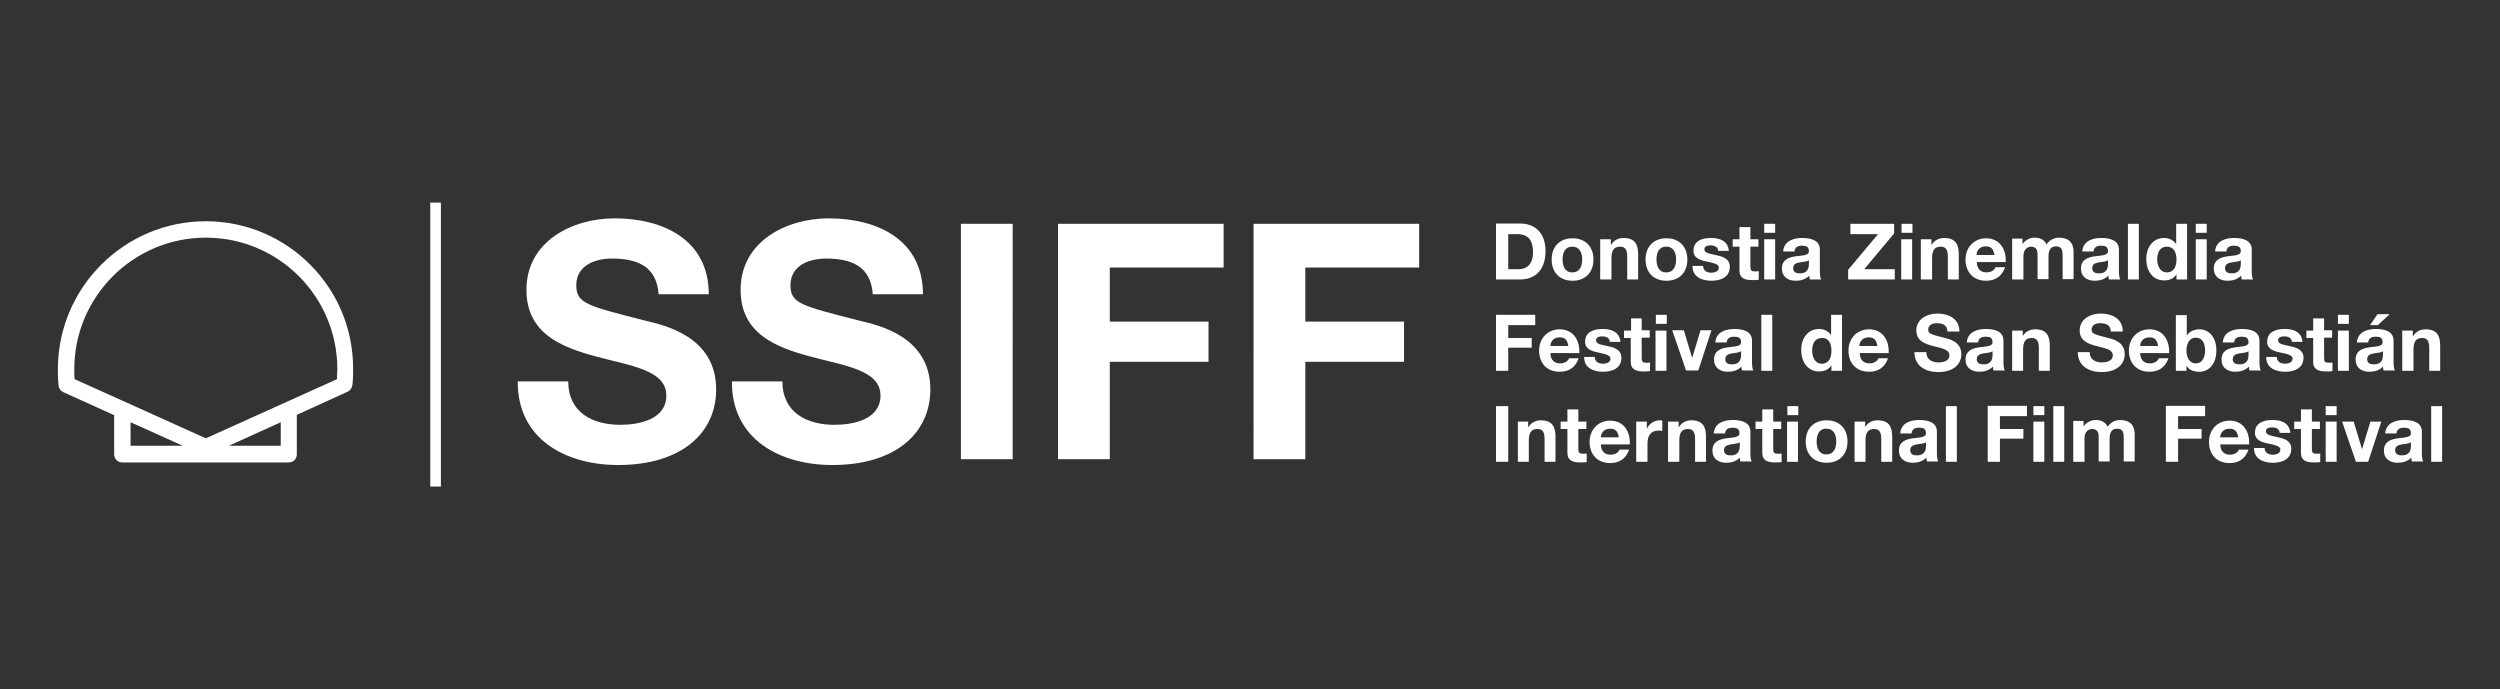 <?xml version="1.0" encoding="utf-8"?>
<!-- Generator: Adobe Illustrator 22.1.0, SVG Export Plug-In . SVG Version: 6.00 Build 0)  -->
<svg version="1.1" id="Layer_1" xmlns="http://www.w3.org/2000/svg" xmlns:xlink="http://www.w3.org/1999/xlink" x="0px" y="0px"
	 viewBox="0 0 777.4 214.3" style="enable-background:new 0 0 777.4 214.3;" xml:space="preserve">
<rect x="0" y="0" width="777.4" height="214.3" fill="#333333" stroke="none"/>
<style type="text/css">
	.st0{fill:#FFFFFF;}
</style>
<g>
	<path class="st0" d="M389.8,142.8h16.1v-30.3h30.7v-12.5h-30.7V83.2h35.4V69.6h-51.5V142.8z M329,142.8h16.1v-30.3h30.7v-12.5
		h-30.7V83.2h35.4V69.6H329V142.8z M298.8,142.8h16.1V69.6h-16.1V142.8z M227.6,118.5c-0.2,18.1,15,26.1,31.2,26.1
		c19.9,0,30.5-10.1,30.5-23.5c0-16.6-16.4-20-21.7-21.3c-18.4-4.7-21.8-5.4-21.8-11.1c0-6.2,5.9-8.3,11.1-8.3
		c7.7,0,13.9,2.3,14.5,11.1h15.6c0-16.9-14.1-23.6-29.3-23.6c-13.2,0-27.4,7.2-27.4,22.2c0,13.7,11,17.9,21.8,20.8
		c10.8,2.9,21.7,4.2,21.7,12.1c0,7.5-8.6,9.1-14.3,9.1c-8.6,0-16.2-3.8-16.2-13.5H227.6z M161,118.5c-0.2,18.1,15,26.1,31.2,26.1
		c19.9,0,30.5-10.1,30.5-23.5c0-16.6-16.4-20-21.7-21.3c-18.4-4.7-21.8-5.4-21.8-11.1c0-6.2,5.9-8.3,11.1-8.3
		c7.7,0,13.9,2.3,14.5,11.1h15.6c0-16.9-14.1-23.6-29.3-23.6c-13.2,0-27.4,7.2-27.4,22.2c0,13.7,11,17.9,21.8,20.8
		c10.8,2.9,21.7,4.2,21.7,12.1c0,7.5-8.6,9.1-14.3,9.1c-8.6,0-16.2-3.8-16.2-13.5H161z"/>
	<path class="st0" d="M756,143.6h3.4v-17.3H756V143.6z M745.2,134.9c0.1-1.4,1-1.9,2.3-1.9c1.2,0,2.2,0.2,2.2,1.7
		c0,1.4-2,1.3-4.1,1.6c-2.1,0.3-4.3,1-4.3,3.8c0,2.6,1.9,3.8,4.3,3.8c1.5,0,3.1-0.4,4.2-1.6c0,0.4,0.1,0.8,0.2,1.2h3.5
		c-0.3-0.5-0.4-1.6-0.4-2.8v-6.5c0-3-3-3.6-5.5-3.6c-2.8,0-5.7,1-5.9,4.2H745.2z M749.7,138.7c0,0.8-0.1,2.9-2.8,2.9
		c-1.1,0-2.1-0.3-2.1-1.6c0-1.3,1-1.6,2-1.8c1.1-0.2,2.3-0.2,2.9-0.7V138.7z M740.5,131.1h-3.4l-2.6,8.6h0l-2.6-8.6h-3.6l4.3,12.5
		h3.8L740.5,131.1z M726.6,126.3h-3.4v2.8h3.4V126.3z M723.2,143.6h3.4v-12.5h-3.4V143.6z M718.9,127.3h-3.4v3.8h-2.1v2.3h2.1v7.4
		c0,2.5,1.8,3,4,3c0.7,0,1.4,0,2-0.1v-2.7c-0.4,0.1-0.7,0.1-1.1,0.1c-1.2,0-1.5-0.3-1.5-1.5v-6.2h2.5v-2.3h-2.5V127.3z M700.9,139.5
		c0.1,3.3,3,4.4,5.9,4.4c2.9,0,5.7-1.1,5.7-4.4c0-2.3-2-3.1-4-3.5c-2-0.5-3.9-0.6-3.9-1.9c0-1,1.1-1.2,1.9-1.2
		c1.2,0,2.3,0.4,2.4,1.7h3.3c-0.3-3.1-2.8-4-5.5-4c-2.7,0-5.5,0.8-5.5,4c0,2.2,2,2.9,4,3.3c2.5,0.5,3.9,0.9,3.9,1.9
		c0,1.2-1.3,1.6-2.3,1.6c-1.4,0-2.6-0.6-2.6-2.1H700.9z M690.4,136c0-1,0.7-2.7,2.9-2.7c1.7,0,2.4,0.9,2.7,2.7H690.4z M699.4,138.2
		c0.2-3.9-1.8-7.4-6.1-7.4c-3.8,0-6.4,2.9-6.4,6.6c0,3.9,2.4,6.6,6.4,6.6c2.8,0,4.9-1.3,5.9-4.2h-3c-0.2,0.8-1.3,1.6-2.7,1.6
		c-1.9,0-3-1-3.1-3.2H699.4z M673.5,143.6h3.8v-7.2h7.3v-3h-7.3v-4h8.4v-3.2h-12.2V143.6z M644.8,143.6h3.4v-7.3
		c0-2.5,1.7-2.9,2.3-2.9c2.2,0,2.1,1.7,2.1,3.1v7h3.4v-7c0-1.6,0.4-3.2,2.3-3.2c2,0,2.1,1.4,2.1,3.1v7.1h3.4v-8.4
		c0-3.3-1.9-4.5-4.6-4.5c-1.7,0-3.1,1-3.8,2.1c-0.7-1.5-2.1-2.1-3.7-2.1c-1.6,0-2.9,0.8-3.8,2h0v-1.7h-3.2V143.6z M638.5,143.6h3.4
		v-17.3h-3.4V143.6z M635.7,126.3h-3.4v2.8h3.4V126.3z M632.3,143.6h3.4v-12.5h-3.4V143.6z M618.1,143.6h3.8v-7.2h7.3v-3h-7.3v-4
		h8.4v-3.2h-12.2V143.6z M605.1,143.6h3.4v-17.3h-3.4V143.6z M594.4,134.9c0.1-1.4,1-1.9,2.3-1.9c1.2,0,2.2,0.2,2.2,1.7
		c0,1.4-2,1.3-4.1,1.6c-2.1,0.3-4.3,1-4.3,3.8c0,2.6,1.9,3.8,4.3,3.8c1.5,0,3.1-0.4,4.2-1.6c0,0.4,0.1,0.8,0.2,1.2h3.5
		c-0.3-0.5-0.4-1.6-0.4-2.8v-6.5c0-3-3-3.6-5.5-3.6c-2.8,0-5.7,1-5.9,4.2H594.4z M598.9,138.7c0,0.8-0.1,2.9-2.8,2.9
		c-1.1,0-2.1-0.3-2.1-1.6c0-1.3,1-1.6,2-1.8c1.1-0.2,2.3-0.2,2.9-0.7V138.7z M576.7,143.6h3.4V137c0-2.5,0.8-3.6,2.7-3.6
		c1.6,0,2.2,1,2.2,3.1v7.1h3.4v-7.7c0-3.1-0.9-5.2-4.6-5.2c-1.5,0-3,0.7-3.8,2.1H580v-1.7h-3.3V143.6z M564.9,137.3c0-2,0.7-4,3-4
		c2.4,0,3.1,2,3.1,4c0,2-0.7,4-3.1,4C565.6,141.3,564.9,139.3,564.9,137.3 M561.5,137.3c0,4,2.5,6.6,6.5,6.6c4,0,6.5-2.6,6.5-6.6
		c0-4-2.5-6.6-6.5-6.6C564,130.7,561.5,133.3,561.5,137.3 M559.2,126.3h-3.4v2.8h3.4V126.3z M555.7,143.6h3.4v-12.5h-3.4V143.6z
		 M551.4,127.3H548v3.8h-2.1v2.3h2.1v7.4c0,2.5,1.8,3,4,3c0.7,0,1.4,0,2-0.1v-2.7c-0.4,0.1-0.7,0.1-1.1,0.1c-1.2,0-1.5-0.3-1.5-1.5
		v-6.2h2.5v-2.3h-2.5V127.3z M536.4,134.9c0.1-1.4,1-1.9,2.3-1.9c1.2,0,2.2,0.2,2.2,1.7c0,1.4-2,1.3-4.1,1.6c-2.1,0.3-4.3,1-4.3,3.8
		c0,2.6,1.9,3.8,4.3,3.8c1.5,0,3.1-0.4,4.2-1.6c0,0.4,0.1,0.8,0.2,1.2h3.5c-0.3-0.5-0.4-1.6-0.4-2.8v-6.5c0-3-3-3.6-5.5-3.6
		c-2.8,0-5.7,1-5.9,4.2H536.4z M541,138.7c0,0.8-0.1,2.9-2.8,2.9c-1.1,0-2.1-0.3-2.1-1.6c0-1.3,1-1.6,2-1.8c1.1-0.2,2.3-0.2,2.9-0.7
		V138.7z M518.8,143.6h3.4V137c0-2.5,0.8-3.6,2.7-3.6c1.6,0,2.2,1,2.2,3.1v7.1h3.4v-7.7c0-3.1-0.9-5.2-4.6-5.2c-1.5,0-3,0.7-3.8,2.1
		H522v-1.7h-3.3V143.6z M508.9,143.6h3.4v-5.7c0-2.2,0.9-4,3.4-4c0.4,0,0.9,0,1.2,0.1v-3.2c-0.2-0.1-0.5-0.1-0.8-0.1
		c-1.7,0-3.4,1.1-4,2.7h0v-2.3h-3.3V143.6z M497.8,136c0-1,0.7-2.7,2.9-2.7c1.7,0,2.4,0.9,2.7,2.7H497.8z M506.8,138.2
		c0.2-3.9-1.8-7.4-6.1-7.4c-3.8,0-6.4,2.9-6.4,6.6c0,3.9,2.4,6.6,6.4,6.6c2.8,0,4.9-1.3,5.9-4.2h-3c-0.2,0.8-1.3,1.6-2.7,1.6
		c-1.9,0-3-1-3.1-3.2H506.8z M490.8,127.3h-3.4v3.8h-2.1v2.3h2.1v7.4c0,2.5,1.8,3,4,3c0.7,0,1.4,0,2-0.1v-2.7
		c-0.4,0.1-0.7,0.1-1.1,0.1c-1.2,0-1.5-0.3-1.5-1.5v-6.2h2.5v-2.3h-2.5V127.3z M472,143.6h3.4V137c0-2.5,0.8-3.6,2.7-3.6
		c1.6,0,2.2,1,2.2,3.1v7.1h3.4v-7.7c0-3.1-0.9-5.2-4.6-5.2c-1.5,0-3,0.7-3.8,2.1h-0.1v-1.7H472V143.6z M465.2,143.6h3.8v-17.3h-3.8
		V143.6z"/>
	<path class="st0" d="M747.1,115.3h3.4v-6.6c0-2.5,0.8-3.6,2.7-3.6c1.6,0,2.2,1,2.2,3.1v7.1h3.4v-7.7c0-3.1-0.9-5.2-4.6-5.2
		c-1.5,0-3,0.7-3.8,2.1h-0.1v-1.7h-3.3V115.3z M743.1,97.7h-3.8l-2.3,3.4h2.4L743.1,97.7z M736.4,106.6c0.1-1.4,1-1.9,2.3-1.9
		c1.2,0,2.2,0.2,2.2,1.7c0,1.4-2,1.3-4.1,1.6c-2.1,0.3-4.3,1-4.3,3.8c0,2.6,1.9,3.8,4.3,3.8c1.5,0,3.1-0.4,4.2-1.6
		c0,0.4,0.1,0.8,0.2,1.2h3.5c-0.3-0.5-0.4-1.6-0.4-2.8v-6.5c0-3-3-3.6-5.5-3.6c-2.8,0-5.7,1-5.9,4.2H736.4z M741,110.4
		c0,0.8-0.1,2.9-2.8,2.9c-1.1,0-2.1-0.3-2.1-1.6c0-1.3,1-1.6,2-1.8c1.1-0.2,2.3-0.2,2.9-0.7V110.4z M730.4,97.9H727v2.8h3.4V97.9z
		 M727,115.3h3.4v-12.5H727V115.3z M722.7,99h-3.4v3.8h-2.1v2.3h2.1v7.4c0,2.5,1.8,3,4,3c0.7,0,1.4,0,2-0.1v-2.7
		c-0.4,0.1-0.7,0.1-1.1,0.1c-1.2,0-1.5-0.3-1.5-1.5V105h2.5v-2.3h-2.5V99z M704.7,111.2c0.1,3.3,3,4.4,5.9,4.4
		c2.9,0,5.7-1.1,5.7-4.4c0-2.3-2-3.1-4-3.5c-2-0.5-3.9-0.6-3.9-1.9c0-1,1.1-1.2,1.9-1.2c1.2,0,2.3,0.4,2.4,1.7h3.3
		c-0.3-3.1-2.8-4-5.5-4c-2.7,0-5.5,0.8-5.5,4c0,2.2,2,2.9,4,3.3c2.5,0.5,3.9,0.9,3.9,1.9c0,1.2-1.3,1.6-2.3,1.6
		c-1.4,0-2.6-0.6-2.6-2.1H704.7z M694.7,106.6c0.1-1.4,1-1.9,2.3-1.9c1.2,0,2.2,0.2,2.2,1.7c0,1.4-2,1.3-4.1,1.6
		c-2.1,0.3-4.3,1-4.3,3.8c0,2.6,1.9,3.8,4.3,3.8c1.5,0,3.1-0.4,4.2-1.6c0,0.4,0.1,0.8,0.2,1.2h3.5c-0.3-0.5-0.4-1.6-0.4-2.8v-6.5
		c0-3-3-3.6-5.5-3.6c-2.8,0-5.7,1-5.9,4.2H694.7z M699.2,110.4c0,0.8-0.1,2.9-2.8,2.9c-1.1,0-2.1-0.3-2.1-1.6c0-1.3,1-1.6,2-1.8
		c1.1-0.2,2.3-0.2,2.9-0.7V110.4z M685.7,109c0,2.1-0.9,4-2.9,4c-2,0-2.9-1.9-2.9-4c0-2.1,0.9-4,2.9-4
		C684.9,105,685.7,106.9,685.7,109 M676.6,115.3h3.3v-1.6h0c0.8,1.4,2.3,1.9,4.1,1.9c2.5,0,5.2-2,5.2-6.6c0-4.6-2.7-6.6-5.2-6.6
		c-1.6,0-3.1,0.6-4,1.9h0v-6.3h-3.4V115.3z M665.5,107.6c0-1,0.7-2.7,2.9-2.7c1.7,0,2.4,0.9,2.7,2.7H665.5z M674.5,109.8
		c0.2-3.9-1.8-7.4-6.1-7.4c-3.8,0-6.4,2.9-6.4,6.6c0,3.9,2.4,6.6,6.4,6.6c2.8,0,4.9-1.3,5.9-4.2h-3c-0.2,0.8-1.3,1.6-2.7,1.6
		c-1.9,0-3-1-3.1-3.2H674.5z M646.1,109.5c0,4.3,3.5,6.2,7.4,6.2c4.7,0,7.2-2.4,7.2-5.6c0-3.9-3.9-4.7-5.1-5
		c-4.3-1.1-5.2-1.3-5.2-2.6c0-1.5,1.4-2,2.6-2c1.8,0,3.3,0.5,3.4,2.6h3.7c0-4-3.3-5.6-6.9-5.6c-3.1,0-6.5,1.7-6.5,5.2
		c0,3.3,2.6,4.2,5.2,4.9c2.6,0.7,5.1,1,5.1,2.9c0,1.8-2,2.2-3.4,2.2c-2,0-3.8-0.9-3.8-3.2H646.1z M625.7,115.3h3.4v-6.6
		c0-2.5,0.8-3.6,2.7-3.6c1.6,0,2.2,1,2.2,3.1v7.1h3.4v-7.7c0-3.1-0.9-5.2-4.6-5.2c-1.5,0-3,0.7-3.8,2.1H629v-1.7h-3.3V115.3z
		 M615.1,106.6c0.1-1.4,1-1.9,2.3-1.9c1.2,0,2.2,0.2,2.2,1.7c0,1.4-2,1.3-4.1,1.6c-2.1,0.3-4.3,1-4.3,3.8c0,2.6,1.9,3.8,4.3,3.8
		c1.5,0,3.1-0.4,4.2-1.6c0,0.4,0.1,0.8,0.2,1.2h3.5c-0.3-0.5-0.4-1.6-0.4-2.8v-6.5c0-3-3-3.6-5.5-3.6c-2.8,0-5.7,1-5.9,4.2H615.1z
		 M619.6,110.4c0,0.8-0.1,2.9-2.8,2.9c-1.1,0-2.1-0.3-2.1-1.6c0-1.3,1-1.6,2-1.8c1.1-0.2,2.3-0.2,2.9-0.7V110.4z M595.3,109.5
		c0,4.3,3.5,6.2,7.4,6.2c4.7,0,7.2-2.4,7.2-5.6c0-3.9-3.9-4.7-5.1-5c-4.3-1.1-5.2-1.3-5.2-2.6c0-1.5,1.4-2,2.6-2
		c1.8,0,3.3,0.5,3.4,2.6h3.7c0-4-3.3-5.6-6.9-5.6c-3.1,0-6.5,1.7-6.5,5.2c0,3.3,2.6,4.2,5.2,4.9c2.6,0.7,5.1,1,5.1,2.9
		c0,1.8-2,2.2-3.4,2.2c-2,0-3.8-0.9-3.8-3.2H595.3z M578.2,107.6c0-1,0.7-2.7,2.9-2.7c1.7,0,2.4,0.9,2.7,2.7H578.2z M587.3,109.8
		c0.2-3.9-1.8-7.4-6.1-7.4c-3.8,0-6.4,2.9-6.4,6.6c0,3.9,2.4,6.6,6.4,6.6c2.8,0,4.9-1.3,5.9-4.2h-3c-0.2,0.8-1.3,1.6-2.7,1.6
		c-1.9,0-3-1-3.1-3.2H587.3z M569.5,109c0,2.1-0.7,4.1-3,4.1c-2.1,0-3-2.1-3-4c0-2.1,0.8-4,3-4C568.7,105,569.5,106.9,569.5,109
		 M569.5,115.3h3.3V97.9h-3.4v6.3h0c-0.8-1.2-2.2-1.9-3.7-1.9c-3.7,0-5.6,3.1-5.6,6.5c0,3.5,1.8,6.7,5.6,6.7c1.6,0,3-0.6,3.8-1.9h0
		V115.3z M547.7,115.3h3.4V97.9h-3.4V115.3z M536.9,106.6c0.1-1.4,1-1.9,2.3-1.9c1.2,0,2.2,0.2,2.2,1.7c0,1.4-2,1.3-4.1,1.6
		c-2.1,0.3-4.3,1-4.3,3.8c0,2.6,1.9,3.8,4.3,3.8c1.5,0,3.1-0.4,4.2-1.6c0,0.4,0.1,0.8,0.2,1.2h3.5c-0.3-0.5-0.4-1.6-0.4-2.8v-6.5
		c0-3-3-3.6-5.5-3.6c-2.8,0-5.7,1-5.9,4.2H536.9z M541.4,110.4c0,0.8-0.1,2.9-2.8,2.9c-1.1,0-2.1-0.3-2.1-1.6c0-1.3,1-1.6,2-1.8
		c1.1-0.2,2.3-0.2,2.9-0.7V110.4z M532.2,102.7h-3.4l-2.6,8.6h0l-2.6-8.6h-3.6l4.3,12.5h3.8L532.2,102.7z M518.3,97.9h-3.4v2.8h3.4
		V97.9z M514.8,115.3h3.4v-12.5h-3.4V115.3z M510.6,99h-3.4v3.8H505v2.3h2.1v7.4c0,2.5,1.8,3,4,3c0.7,0,1.4,0,2-0.1v-2.7
		c-0.4,0.1-0.7,0.1-1.1,0.1c-1.2,0-1.5-0.3-1.5-1.5V105h2.5v-2.3h-2.5V99z M492.6,111.2c0.1,3.3,3,4.4,5.9,4.4
		c2.9,0,5.7-1.1,5.7-4.4c0-2.3-2-3.1-4-3.5c-2-0.5-3.9-0.6-3.9-1.9c0-1,1.1-1.2,1.9-1.2c1.2,0,2.3,0.4,2.4,1.7h3.3
		c-0.3-3.1-2.8-4-5.5-4c-2.7,0-5.5,0.8-5.5,4c0,2.2,2,2.9,4,3.3c2.5,0.5,3.9,0.9,3.9,1.9c0,1.2-1.3,1.6-2.3,1.6
		c-1.4,0-2.6-0.6-2.6-2.1H492.6z M482.1,107.6c0-1,0.7-2.7,2.9-2.7c1.7,0,2.4,0.9,2.7,2.7H482.1z M491.1,109.8
		c0.2-3.9-1.8-7.4-6.1-7.4c-3.8,0-6.4,2.9-6.4,6.6c0,3.9,2.4,6.6,6.4,6.6c2.8,0,4.9-1.3,5.9-4.2h-3c-0.2,0.8-1.3,1.6-2.7,1.6
		c-1.9,0-3-1-3.1-3.2H491.1z M465.2,115.3h3.8v-7.2h7.3v-3H469v-4h8.4v-3.2h-12.2V115.3z"/>
	<path class="st0" d="M692.3,78.3c0.1-1.4,1-1.9,2.3-1.9c1.2,0,2.2,0.2,2.2,1.7c0,1.4-2,1.3-4.1,1.6c-2.1,0.3-4.3,1-4.3,3.8
		c0,2.6,1.9,3.8,4.3,3.8c1.5,0,3.1-0.4,4.2-1.6c0,0.4,0.1,0.8,0.2,1.2h3.5c-0.3-0.5-0.4-1.6-0.4-2.8v-6.5c0-3-3-3.6-5.5-3.6
		c-2.8,0-5.7,1-5.9,4.2H692.3z M696.8,82.1c0,0.8-0.1,2.9-2.8,2.9c-1.1,0-2.1-0.3-2.1-1.6c0-1.3,1-1.6,2-1.8
		c1.1-0.2,2.3-0.2,2.9-0.7V82.1z M686.2,69.6h-3.4v2.8h3.4V69.6z M682.8,86.9h3.4V74.4h-3.4V86.9z M676.8,80.6c0,2.1-0.7,4.1-3,4.1
		c-2.1,0-3-2.1-3-4c0-2.1,0.8-4,3-4C676,76.7,676.8,78.6,676.8,80.6 M676.8,86.9h3.3V69.6h-3.4v6.3h0c-0.8-1.2-2.2-1.9-3.7-1.9
		c-3.7,0-5.6,3.1-5.6,6.5c0,3.5,1.8,6.7,5.6,6.7c1.6,0,3-0.6,3.8-1.9h0V86.9z M661.7,86.9h3.4V69.6h-3.4V86.9z M651,78.3
		c0.1-1.4,1-1.9,2.3-1.9c1.2,0,2.2,0.2,2.2,1.7c0,1.4-2,1.3-4.1,1.6c-2.1,0.3-4.3,1-4.3,3.8c0,2.6,1.9,3.8,4.3,3.8
		c1.5,0,3.1-0.4,4.2-1.6c0,0.4,0.1,0.8,0.2,1.2h3.5c-0.3-0.5-0.4-1.6-0.4-2.8v-6.5c0-3-3-3.6-5.5-3.6c-2.8,0-5.7,1-5.9,4.2H651z
		 M655.5,82.1c0,0.8-0.1,2.9-2.8,2.9c-1.1,0-2.1-0.3-2.1-1.6c0-1.3,1-1.6,2-1.8c1.1-0.2,2.3-0.2,2.9-0.7V82.1z M625.8,86.9h3.4v-7.3
		c0-2.4,1.7-2.9,2.3-2.9c2.2,0,2.1,1.7,2.1,3.1v7h3.4v-7c0-1.6,0.4-3.2,2.3-3.2c2,0,2.1,1.4,2.1,3.1v7.1h3.4v-8.4
		c0-3.3-1.9-4.5-4.6-4.5c-1.7,0-3.1,1-3.8,2.1c-0.7-1.5-2.1-2.1-3.7-2.1c-1.6,0-2.9,0.8-3.8,2h0v-1.7h-3.2V86.9z M614.6,79.3
		c0-1,0.7-2.7,2.9-2.7c1.7,0,2.4,0.9,2.7,2.7H614.6z M623.7,81.5c0.2-3.9-1.8-7.4-6.1-7.4c-3.8,0-6.4,2.9-6.4,6.6
		c0,3.9,2.4,6.6,6.4,6.6c2.8,0,4.9-1.3,5.9-4.2h-3c-0.2,0.8-1.3,1.6-2.7,1.6c-1.9,0-3-1-3.1-3.2H623.7z M597.4,86.9h3.4v-6.6
		c0-2.5,0.8-3.6,2.7-3.6c1.6,0,2.2,1,2.2,3.1v7.1h3.4v-7.7c0-3.1-0.9-5.2-4.6-5.2c-1.5,0-3,0.7-3.8,2.1h-0.1v-1.7h-3.3V86.9z
		 M594.7,69.6h-3.4v2.8h3.4V69.6z M591.2,86.9h3.4V74.4h-3.4V86.9z M574.6,86.9h14.6v-3.2h-9.5l9.3-11.1v-3h-13.6v3.2h8.6l-9.3,11.1
		V86.9z M558,78.3c0.1-1.4,1-1.9,2.3-1.9c1.2,0,2.2,0.2,2.2,1.7c0,1.4-2,1.3-4.1,1.6c-2.1,0.3-4.3,1-4.3,3.8c0,2.6,1.9,3.8,4.3,3.8
		c1.5,0,3.1-0.4,4.2-1.6c0,0.4,0.1,0.8,0.2,1.2h3.5c-0.3-0.5-0.4-1.6-0.4-2.8v-6.5c0-3-3-3.6-5.5-3.6c-2.8,0-5.7,1-5.9,4.2H558z
		 M562.5,82.1c0,0.8-0.1,2.9-2.8,2.9c-1.1,0-2.1-0.3-2.1-1.6c0-1.3,1-1.6,2-1.8c1.1-0.2,2.3-0.2,2.9-0.7V82.1z M552,69.6h-3.4v2.8
		h3.4V69.6z M548.6,86.9h3.4V74.4h-3.4V86.9z M544.3,70.6h-3.4v3.8h-2.1v2.3h2.1v7.4c0,2.5,1.8,3,4,3c0.7,0,1.4,0,2-0.1v-2.7
		c-0.4,0.1-0.7,0.1-1.1,0.1c-1.2,0-1.5-0.3-1.5-1.5v-6.2h2.5v-2.3h-2.5V70.6z M526.3,82.9c0.1,3.3,3,4.4,5.9,4.4
		c2.9,0,5.7-1.1,5.7-4.4c0-2.3-2-3.1-4-3.5c-2-0.5-3.9-0.6-3.9-1.9c0-1,1.1-1.2,1.9-1.2c1.2,0,2.3,0.4,2.4,1.7h3.3
		c-0.3-3.1-2.8-4-5.5-4c-2.7,0-5.5,0.8-5.5,4c0,2.2,2,2.9,4,3.3c2.5,0.5,3.9,0.9,3.9,1.9c0,1.2-1.3,1.6-2.3,1.6
		c-1.4,0-2.6-0.6-2.6-2.1H526.3z M515.1,80.7c0-2,0.7-4,3-4c2.4,0,3.1,2,3.1,4c0,2-0.7,4-3.1,4C515.8,84.7,515.1,82.7,515.1,80.7
		 M511.7,80.7c0,4,2.5,6.6,6.5,6.6c4,0,6.5-2.6,6.5-6.6c0-4-2.5-6.6-6.5-6.6C514.2,74.1,511.7,76.7,511.7,80.7 M497.7,86.9h3.4v-6.6
		c0-2.5,0.8-3.6,2.7-3.6c1.6,0,2.2,1,2.2,3.1v7.1h3.4v-7.7c0-3.1-0.9-5.2-4.6-5.2c-1.5,0-3,0.7-3.8,2.1h-0.1v-1.7h-3.3V86.9z
		 M485.9,80.7c0-2,0.7-4,3-4c2.4,0,3.1,2,3.1,4c0,2-0.7,4-3.1,4C486.6,84.7,485.9,82.7,485.9,80.7 M482.5,80.7c0,4,2.5,6.6,6.5,6.6
		c4,0,6.5-2.6,6.5-6.6c0-4-2.5-6.6-6.5-6.6C485,74.1,482.5,76.7,482.5,80.7 M469,72.8h2.7c3.8,0,5,2.2,5,5.7c0,3.8-2.1,5.2-4.3,5.2
		H469V72.8z M465.2,86.9h7.5c5.3,0,7.9-3.7,7.9-8.8c0-5.8-3.4-8.6-7.9-8.6h-7.5V86.9z"/>
	<rect x="133.8" y="63" class="st0" width="3.3" height="88.3"/>
	<path class="st0" d="M104.8,117.9L64,136.3l-25.7-11.6v0h0l-15.1-6.8c-0.1-1-0.1-2-0.1-3.1c0-22.5,18.3-40.9,40.9-40.9
		s40.9,18.3,40.9,40.9C104.8,115.9,104.8,116.9,104.8,117.9 M87.3,138.6H71.2l16.1-7.3V138.6z M40.6,131.3l16.2,7.3H40.6V131.3z
		 M64,68.8c-25.3,0-46,20.6-46,46c0,1.7,0,3.2,0.2,4.9c0,0.6,0.3,1.2,0.7,1.7l0,0c0.3,0.3,0.6,0.4,0.9,0.6l15.7,7.1v12.2
		c0,1.4,1.1,2.5,2.5,2.5h51.8c1.4,0,2.5-1.1,2.5-2.5V129l15.8-7.2c0.9-0.4,1.4-1.3,1.5-2.2c0.2-1.7,0.2-3.2,0.2-4.9
		C109.9,89.4,89.3,68.8,64,68.8"/>
</g>
</svg>
